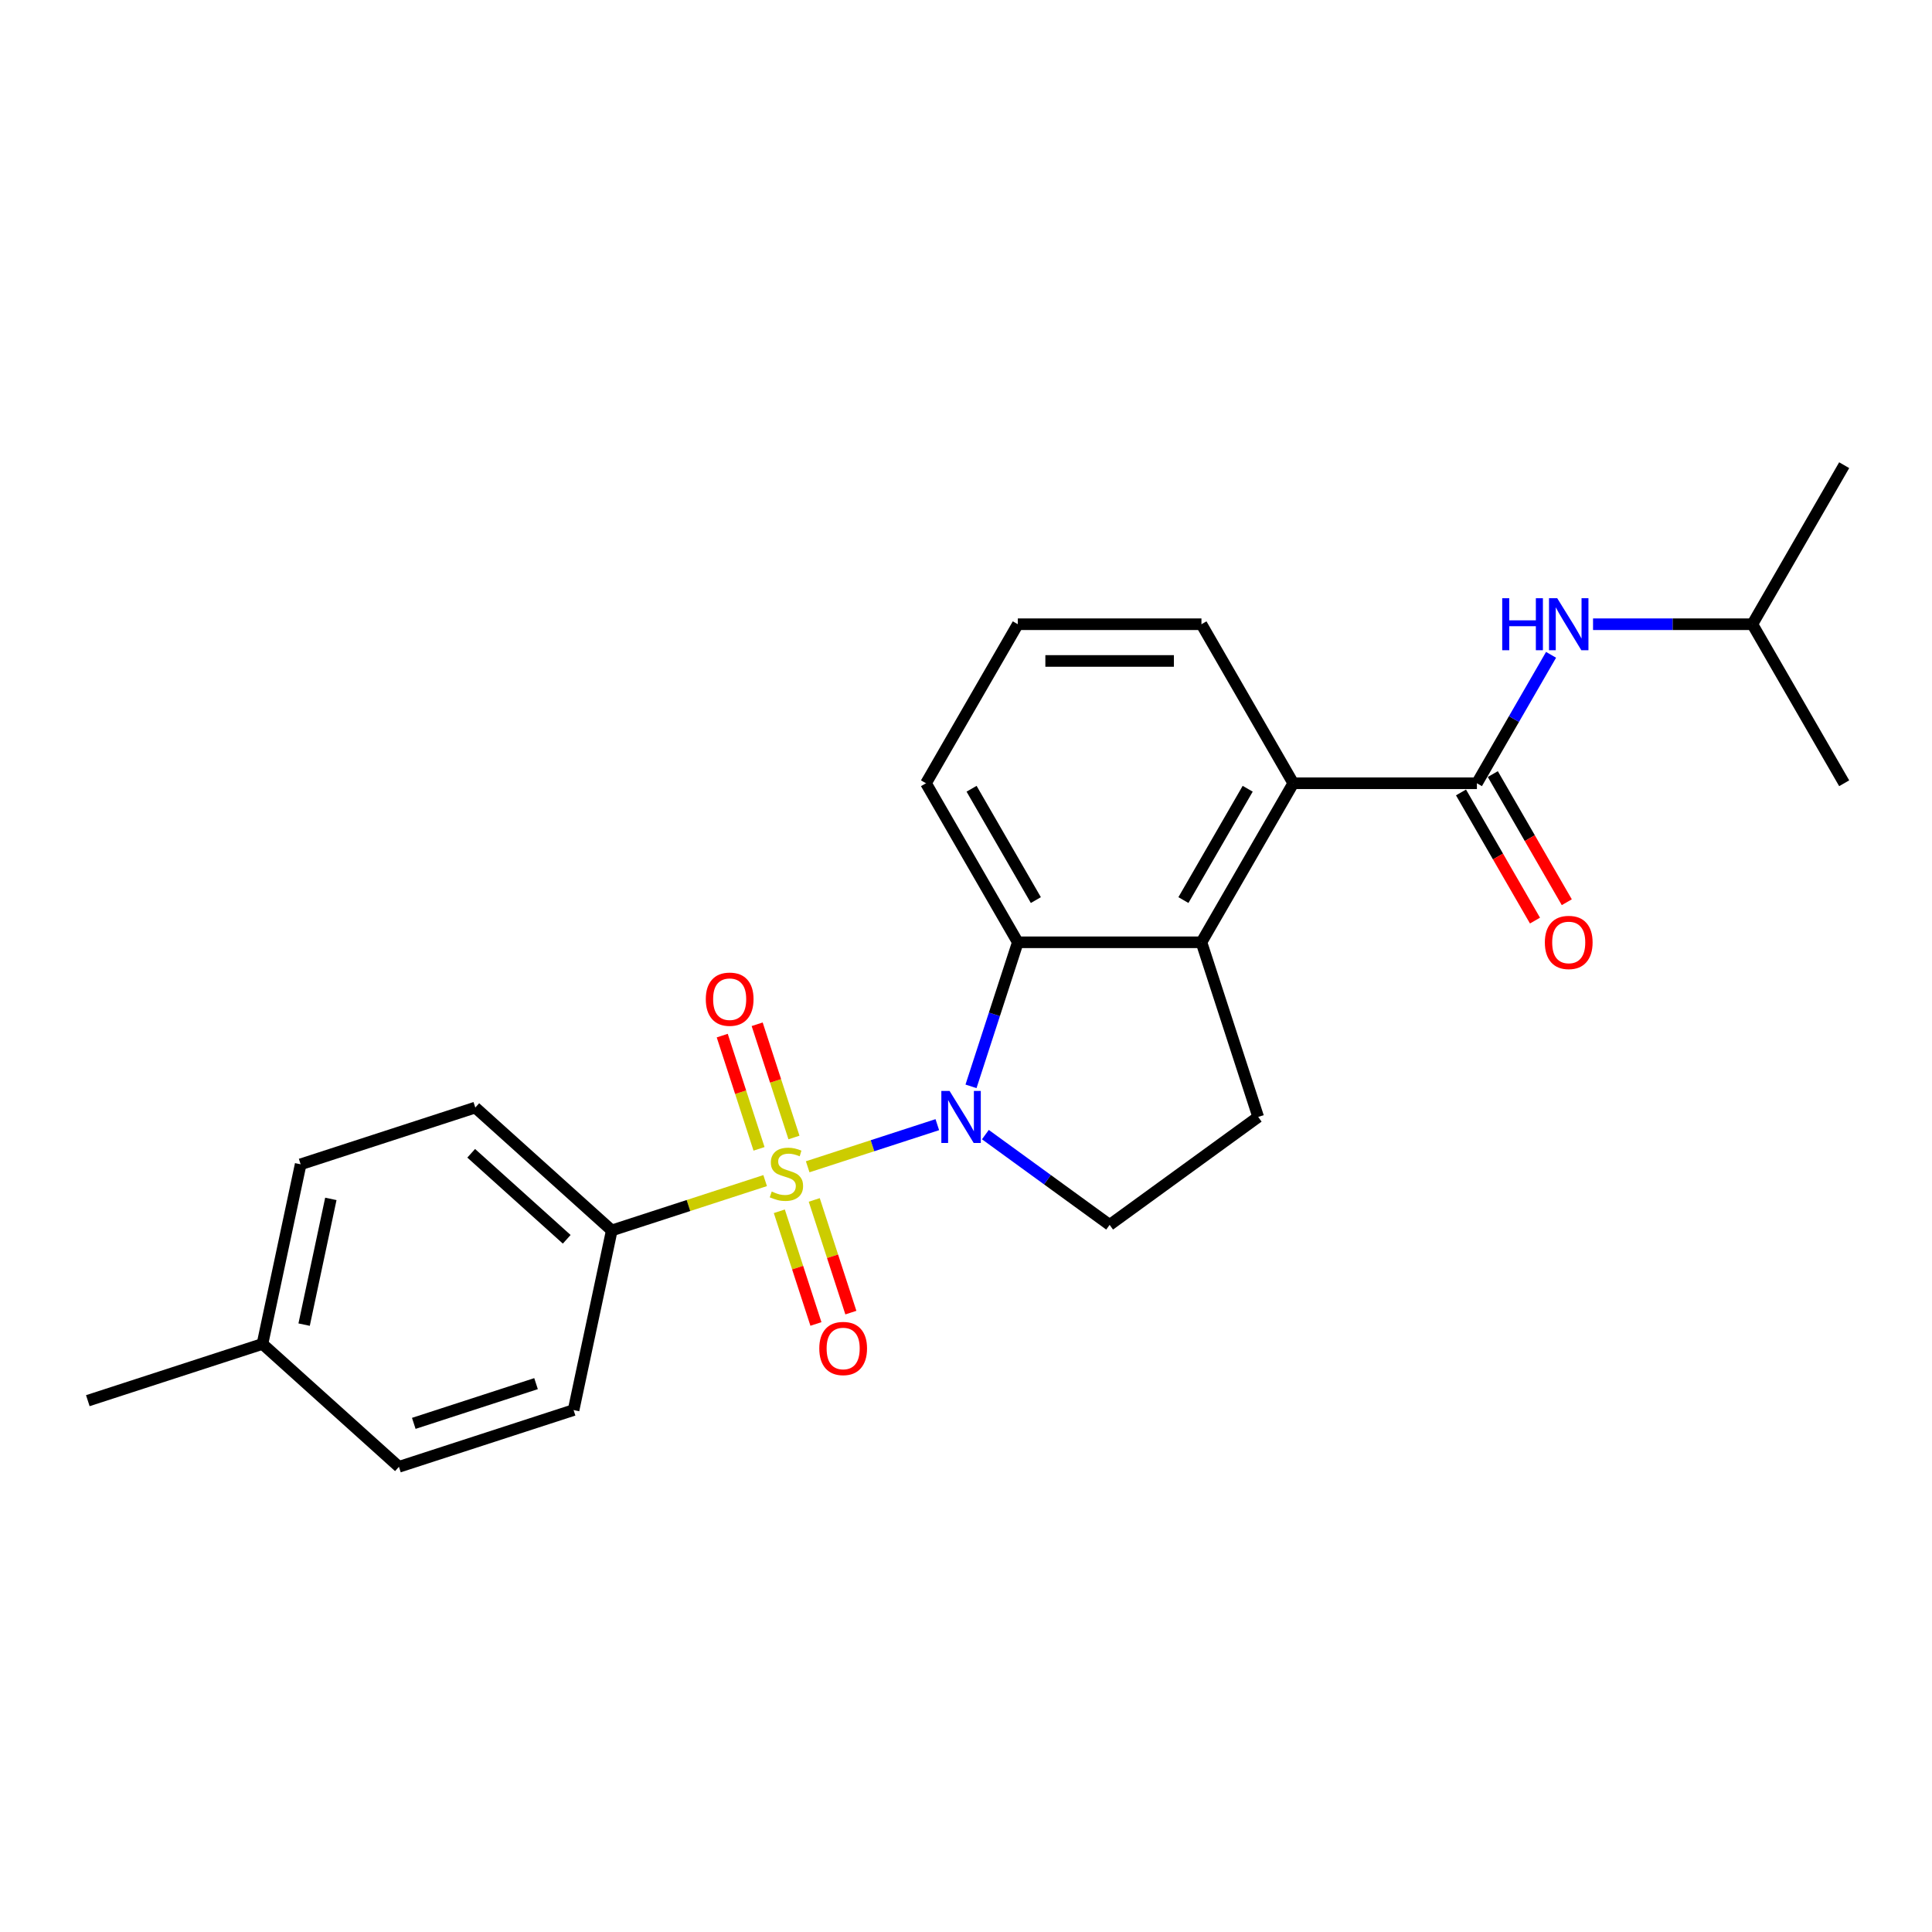 <?xml version='1.0' encoding='iso-8859-1'?>
<svg version='1.1' baseProfile='full'
              xmlns='http://www.w3.org/2000/svg'
                      xmlns:rdkit='http://www.rdkit.org/xml'
                      xmlns:xlink='http://www.w3.org/1999/xlink'
                  xml:space='preserve'
width='1000px' height='1000px' viewBox='0 0 1000 1000'>
<!-- END OF HEADER -->
<rect style='opacity:1.0;fill:#FFFFFF;stroke:none' width='1000' height='1000' x='0' y='0'> </rect>
<path class='bond-0' d='M 418.055,603.924 L 451.603,593.024' style='fill:none;fill-rule:evenodd;stroke:#CCCC00;stroke-width:6px;stroke-linecap:butt;stroke-linejoin:miter;stroke-opacity:1' />
<path class='bond-0' d='M 451.603,593.024 L 485.151,582.123' style='fill:none;fill-rule:evenodd;stroke:#0000FF;stroke-width:6px;stroke-linecap:butt;stroke-linejoin:miter;stroke-opacity:1' />
<path class='bond-6' d='M 396.041,611.077 L 356.345,623.975' style='fill:none;fill-rule:evenodd;stroke:#CCCC00;stroke-width:6px;stroke-linecap:butt;stroke-linejoin:miter;stroke-opacity:1' />
<path class='bond-6' d='M 356.345,623.975 L 316.65,636.873' style='fill:none;fill-rule:evenodd;stroke:#000000;stroke-width:6px;stroke-linecap:butt;stroke-linejoin:miter;stroke-opacity:1' />
<path class='bond-9' d='M 410.955,588.766 L 401.433,559.461' style='fill:none;fill-rule:evenodd;stroke:#CCCC00;stroke-width:6px;stroke-linecap:butt;stroke-linejoin:miter;stroke-opacity:1' />
<path class='bond-9' d='M 401.433,559.461 L 391.911,530.155' style='fill:none;fill-rule:evenodd;stroke:#FF0000;stroke-width:6px;stroke-linecap:butt;stroke-linejoin:miter;stroke-opacity:1' />
<path class='bond-9' d='M 392.875,594.64 L 383.353,565.335' style='fill:none;fill-rule:evenodd;stroke:#CCCC00;stroke-width:6px;stroke-linecap:butt;stroke-linejoin:miter;stroke-opacity:1' />
<path class='bond-9' d='M 383.353,565.335 L 373.831,536.03' style='fill:none;fill-rule:evenodd;stroke:#FF0000;stroke-width:6px;stroke-linecap:butt;stroke-linejoin:miter;stroke-opacity:1' />
<path class='bond-10' d='M 403.376,626.958 L 412.851,656.12' style='fill:none;fill-rule:evenodd;stroke:#CCCC00;stroke-width:6px;stroke-linecap:butt;stroke-linejoin:miter;stroke-opacity:1' />
<path class='bond-10' d='M 412.851,656.12 L 422.327,685.283' style='fill:none;fill-rule:evenodd;stroke:#FF0000;stroke-width:6px;stroke-linecap:butt;stroke-linejoin:miter;stroke-opacity:1' />
<path class='bond-10' d='M 421.455,621.083 L 430.931,650.246' style='fill:none;fill-rule:evenodd;stroke:#CCCC00;stroke-width:6px;stroke-linecap:butt;stroke-linejoin:miter;stroke-opacity:1' />
<path class='bond-10' d='M 430.931,650.246 L 440.406,679.408' style='fill:none;fill-rule:evenodd;stroke:#FF0000;stroke-width:6px;stroke-linecap:butt;stroke-linejoin:miter;stroke-opacity:1' />
<path class='bond-1' d='M 502.591,562.293 L 514.705,525.011' style='fill:none;fill-rule:evenodd;stroke:#0000FF;stroke-width:6px;stroke-linecap:butt;stroke-linejoin:miter;stroke-opacity:1' />
<path class='bond-1' d='M 514.705,525.011 L 526.818,487.73' style='fill:none;fill-rule:evenodd;stroke:#000000;stroke-width:6px;stroke-linecap:butt;stroke-linejoin:miter;stroke-opacity:1' />
<path class='bond-5' d='M 510.031,587.272 L 542.187,610.635' style='fill:none;fill-rule:evenodd;stroke:#0000FF;stroke-width:6px;stroke-linecap:butt;stroke-linejoin:miter;stroke-opacity:1' />
<path class='bond-5' d='M 542.187,610.635 L 574.344,633.998' style='fill:none;fill-rule:evenodd;stroke:#000000;stroke-width:6px;stroke-linecap:butt;stroke-linejoin:miter;stroke-opacity:1' />
<path class='bond-2' d='M 526.818,487.73 L 621.869,487.73' style='fill:none;fill-rule:evenodd;stroke:#000000;stroke-width:6px;stroke-linecap:butt;stroke-linejoin:miter;stroke-opacity:1' />
<path class='bond-14' d='M 526.818,487.73 L 479.293,405.414' style='fill:none;fill-rule:evenodd;stroke:#000000;stroke-width:6px;stroke-linecap:butt;stroke-linejoin:miter;stroke-opacity:1' />
<path class='bond-14' d='M 536.153,465.878 L 502.885,408.256' style='fill:none;fill-rule:evenodd;stroke:#000000;stroke-width:6px;stroke-linecap:butt;stroke-linejoin:miter;stroke-opacity:1' />
<path class='bond-4' d='M 621.869,487.73 L 669.394,405.414' style='fill:none;fill-rule:evenodd;stroke:#000000;stroke-width:6px;stroke-linecap:butt;stroke-linejoin:miter;stroke-opacity:1' />
<path class='bond-4' d='M 612.534,465.878 L 645.802,408.256' style='fill:none;fill-rule:evenodd;stroke:#000000;stroke-width:6px;stroke-linecap:butt;stroke-linejoin:miter;stroke-opacity:1' />
<path class='bond-24' d='M 621.869,487.73 L 651.241,578.128' style='fill:none;fill-rule:evenodd;stroke:#000000;stroke-width:6px;stroke-linecap:butt;stroke-linejoin:miter;stroke-opacity:1' />
<path class='bond-3' d='M 764.445,405.414 L 669.394,405.414' style='fill:none;fill-rule:evenodd;stroke:#000000;stroke-width:6px;stroke-linecap:butt;stroke-linejoin:miter;stroke-opacity:1' />
<path class='bond-7' d='M 764.445,405.414 L 783.636,372.174' style='fill:none;fill-rule:evenodd;stroke:#000000;stroke-width:6px;stroke-linecap:butt;stroke-linejoin:miter;stroke-opacity:1' />
<path class='bond-7' d='M 783.636,372.174 L 802.827,338.933' style='fill:none;fill-rule:evenodd;stroke:#0000FF;stroke-width:6px;stroke-linecap:butt;stroke-linejoin:miter;stroke-opacity:1' />
<path class='bond-11' d='M 756.213,410.166 L 775.36,443.331' style='fill:none;fill-rule:evenodd;stroke:#000000;stroke-width:6px;stroke-linecap:butt;stroke-linejoin:miter;stroke-opacity:1' />
<path class='bond-11' d='M 775.36,443.331 L 794.508,476.495' style='fill:none;fill-rule:evenodd;stroke:#FF0000;stroke-width:6px;stroke-linecap:butt;stroke-linejoin:miter;stroke-opacity:1' />
<path class='bond-11' d='M 772.676,400.661 L 791.824,433.826' style='fill:none;fill-rule:evenodd;stroke:#000000;stroke-width:6px;stroke-linecap:butt;stroke-linejoin:miter;stroke-opacity:1' />
<path class='bond-11' d='M 791.824,433.826 L 810.971,466.99' style='fill:none;fill-rule:evenodd;stroke:#FF0000;stroke-width:6px;stroke-linecap:butt;stroke-linejoin:miter;stroke-opacity:1' />
<path class='bond-18' d='M 669.394,405.414 L 621.869,323.098' style='fill:none;fill-rule:evenodd;stroke:#000000;stroke-width:6px;stroke-linecap:butt;stroke-linejoin:miter;stroke-opacity:1' />
<path class='bond-8' d='M 574.344,633.998 L 651.241,578.128' style='fill:none;fill-rule:evenodd;stroke:#000000;stroke-width:6px;stroke-linecap:butt;stroke-linejoin:miter;stroke-opacity:1' />
<path class='bond-12' d='M 316.65,636.873 L 246.013,573.272' style='fill:none;fill-rule:evenodd;stroke:#000000;stroke-width:6px;stroke-linecap:butt;stroke-linejoin:miter;stroke-opacity:1' />
<path class='bond-12' d='M 293.334,641.46 L 243.889,596.939' style='fill:none;fill-rule:evenodd;stroke:#000000;stroke-width:6px;stroke-linecap:butt;stroke-linejoin:miter;stroke-opacity:1' />
<path class='bond-13' d='M 316.65,636.873 L 296.887,729.846' style='fill:none;fill-rule:evenodd;stroke:#000000;stroke-width:6px;stroke-linecap:butt;stroke-linejoin:miter;stroke-opacity:1' />
<path class='bond-19' d='M 824.554,323.098 L 865.787,323.098' style='fill:none;fill-rule:evenodd;stroke:#0000FF;stroke-width:6px;stroke-linecap:butt;stroke-linejoin:miter;stroke-opacity:1' />
<path class='bond-19' d='M 865.787,323.098 L 907.02,323.098' style='fill:none;fill-rule:evenodd;stroke:#000000;stroke-width:6px;stroke-linecap:butt;stroke-linejoin:miter;stroke-opacity:1' />
<path class='bond-16' d='M 246.013,573.272 L 155.615,602.644' style='fill:none;fill-rule:evenodd;stroke:#000000;stroke-width:6px;stroke-linecap:butt;stroke-linejoin:miter;stroke-opacity:1' />
<path class='bond-15' d='M 296.887,729.846 L 206.489,759.218' style='fill:none;fill-rule:evenodd;stroke:#000000;stroke-width:6px;stroke-linecap:butt;stroke-linejoin:miter;stroke-opacity:1' />
<path class='bond-15' d='M 277.453,716.172 L 214.174,736.733' style='fill:none;fill-rule:evenodd;stroke:#000000;stroke-width:6px;stroke-linecap:butt;stroke-linejoin:miter;stroke-opacity:1' />
<path class='bond-20' d='M 479.293,405.414 L 526.818,323.098' style='fill:none;fill-rule:evenodd;stroke:#000000;stroke-width:6px;stroke-linecap:butt;stroke-linejoin:miter;stroke-opacity:1' />
<path class='bond-17' d='M 206.489,759.218 L 135.853,695.617' style='fill:none;fill-rule:evenodd;stroke:#000000;stroke-width:6px;stroke-linecap:butt;stroke-linejoin:miter;stroke-opacity:1' />
<path class='bond-25' d='M 155.615,602.644 L 135.853,695.617' style='fill:none;fill-rule:evenodd;stroke:#000000;stroke-width:6px;stroke-linecap:butt;stroke-linejoin:miter;stroke-opacity:1' />
<path class='bond-25' d='M 171.245,620.542 L 157.412,685.624' style='fill:none;fill-rule:evenodd;stroke:#000000;stroke-width:6px;stroke-linecap:butt;stroke-linejoin:miter;stroke-opacity:1' />
<path class='bond-21' d='M 135.853,695.617 L 45.455,724.989' style='fill:none;fill-rule:evenodd;stroke:#000000;stroke-width:6px;stroke-linecap:butt;stroke-linejoin:miter;stroke-opacity:1' />
<path class='bond-26' d='M 621.869,323.098 L 526.818,323.098' style='fill:none;fill-rule:evenodd;stroke:#000000;stroke-width:6px;stroke-linecap:butt;stroke-linejoin:miter;stroke-opacity:1' />
<path class='bond-26' d='M 607.611,342.108 L 541.076,342.108' style='fill:none;fill-rule:evenodd;stroke:#000000;stroke-width:6px;stroke-linecap:butt;stroke-linejoin:miter;stroke-opacity:1' />
<path class='bond-22' d='M 907.02,323.098 L 954.545,240.782' style='fill:none;fill-rule:evenodd;stroke:#000000;stroke-width:6px;stroke-linecap:butt;stroke-linejoin:miter;stroke-opacity:1' />
<path class='bond-23' d='M 907.02,323.098 L 954.545,405.414' style='fill:none;fill-rule:evenodd;stroke:#000000;stroke-width:6px;stroke-linecap:butt;stroke-linejoin:miter;stroke-opacity:1' />
<path  class='atom-0' d='M 399.444 616.739
Q 399.748 616.853, 401.003 617.386
Q 402.257 617.918, 403.626 618.26
Q 405.033 618.564, 406.402 618.564
Q 408.949 618.564, 410.432 617.348
Q 411.914 616.093, 411.914 613.926
Q 411.914 612.443, 411.154 611.531
Q 410.432 610.618, 409.291 610.124
Q 408.151 609.63, 406.249 609.059
Q 403.854 608.337, 402.409 607.653
Q 401.003 606.968, 399.976 605.523
Q 398.988 604.079, 398.988 601.645
Q 398.988 598.262, 401.269 596.171
Q 403.588 594.079, 408.151 594.079
Q 411.268 594.079, 414.804 595.562
L 413.93 598.49
Q 410.698 597.159, 408.265 597.159
Q 405.641 597.159, 404.196 598.262
Q 402.752 599.326, 402.79 601.189
Q 402.79 602.634, 403.512 603.508
Q 404.272 604.383, 405.337 604.877
Q 406.44 605.371, 408.265 605.942
Q 410.698 606.702, 412.143 607.463
Q 413.587 608.223, 414.614 609.782
Q 415.678 611.303, 415.678 613.926
Q 415.678 617.652, 413.169 619.667
Q 410.698 621.644, 406.554 621.644
Q 404.158 621.644, 402.333 621.112
Q 400.546 620.617, 398.417 619.743
L 399.444 616.739
' fill='#CCCC00'/>
<path  class='atom-1' d='M 491.496 564.669
L 500.317 578.927
Q 501.191 580.334, 502.598 582.881
Q 504.005 585.428, 504.081 585.58
L 504.081 564.669
L 507.655 564.669
L 507.655 591.587
L 503.967 591.587
L 494.5 575.999
Q 493.397 574.174, 492.218 572.083
Q 491.078 569.992, 490.736 569.346
L 490.736 591.587
L 487.238 591.587
L 487.238 564.669
L 491.496 564.669
' fill='#0000FF'/>
<path  class='atom-8' d='M 777.543 309.639
L 781.192 309.639
L 781.192 321.083
L 794.956 321.083
L 794.956 309.639
L 798.606 309.639
L 798.606 336.557
L 794.956 336.557
L 794.956 324.124
L 781.192 324.124
L 781.192 336.557
L 777.543 336.557
L 777.543 309.639
' fill='#0000FF'/>
<path  class='atom-8' d='M 806.02 309.639
L 814.84 323.896
Q 815.715 325.303, 817.122 327.85
Q 818.528 330.398, 818.604 330.55
L 818.604 309.639
L 822.178 309.639
L 822.178 336.557
L 818.49 336.557
L 809.023 320.969
Q 807.921 319.144, 806.742 317.053
Q 805.601 314.961, 805.259 314.315
L 805.259 336.557
L 801.761 336.557
L 801.761 309.639
L 806.02 309.639
' fill='#0000FF'/>
<path  class='atom-10' d='M 365.319 517.178
Q 365.319 510.715, 368.513 507.103
Q 371.707 503.491, 377.676 503.491
Q 383.645 503.491, 386.839 507.103
Q 390.032 510.715, 390.032 517.178
Q 390.032 523.718, 386.801 527.444
Q 383.569 531.132, 377.676 531.132
Q 371.745 531.132, 368.513 527.444
Q 365.319 523.756, 365.319 517.178
M 377.676 528.09
Q 381.782 528.09, 383.987 525.353
Q 386.23 522.577, 386.23 517.178
Q 386.23 511.893, 383.987 509.232
Q 381.782 506.533, 377.676 506.533
Q 373.57 506.533, 371.326 509.194
Q 369.121 511.855, 369.121 517.178
Q 369.121 522.615, 371.326 525.353
Q 373.57 528.09, 377.676 528.09
' fill='#FF0000'/>
<path  class='atom-11' d='M 424.064 697.975
Q 424.064 691.511, 427.257 687.9
Q 430.451 684.288, 436.42 684.288
Q 442.389 684.288, 445.583 687.9
Q 448.777 691.511, 448.777 697.975
Q 448.777 704.514, 445.545 708.24
Q 442.313 711.928, 436.42 711.928
Q 430.489 711.928, 427.257 708.24
Q 424.064 704.552, 424.064 697.975
M 436.42 708.887
Q 440.526 708.887, 442.731 706.149
Q 444.975 703.374, 444.975 697.975
Q 444.975 692.69, 442.731 690.029
Q 440.526 687.329, 436.42 687.329
Q 432.314 687.329, 430.071 689.991
Q 427.866 692.652, 427.866 697.975
Q 427.866 703.412, 430.071 706.149
Q 432.314 708.887, 436.42 708.887
' fill='#FF0000'/>
<path  class='atom-12' d='M 799.613 487.806
Q 799.613 481.343, 802.807 477.731
Q 806.001 474.119, 811.97 474.119
Q 817.939 474.119, 821.133 477.731
Q 824.326 481.343, 824.326 487.806
Q 824.326 494.346, 821.095 498.071
Q 817.863 501.759, 811.97 501.759
Q 806.039 501.759, 802.807 498.071
Q 799.613 494.384, 799.613 487.806
M 811.97 498.718
Q 816.076 498.718, 818.281 495.98
Q 820.524 493.205, 820.524 487.806
Q 820.524 482.521, 818.281 479.86
Q 816.076 477.16, 811.97 477.16
Q 807.864 477.16, 805.62 479.822
Q 803.415 482.483, 803.415 487.806
Q 803.415 493.243, 805.62 495.98
Q 807.864 498.718, 811.97 498.718
' fill='#FF0000'/>
</svg>
